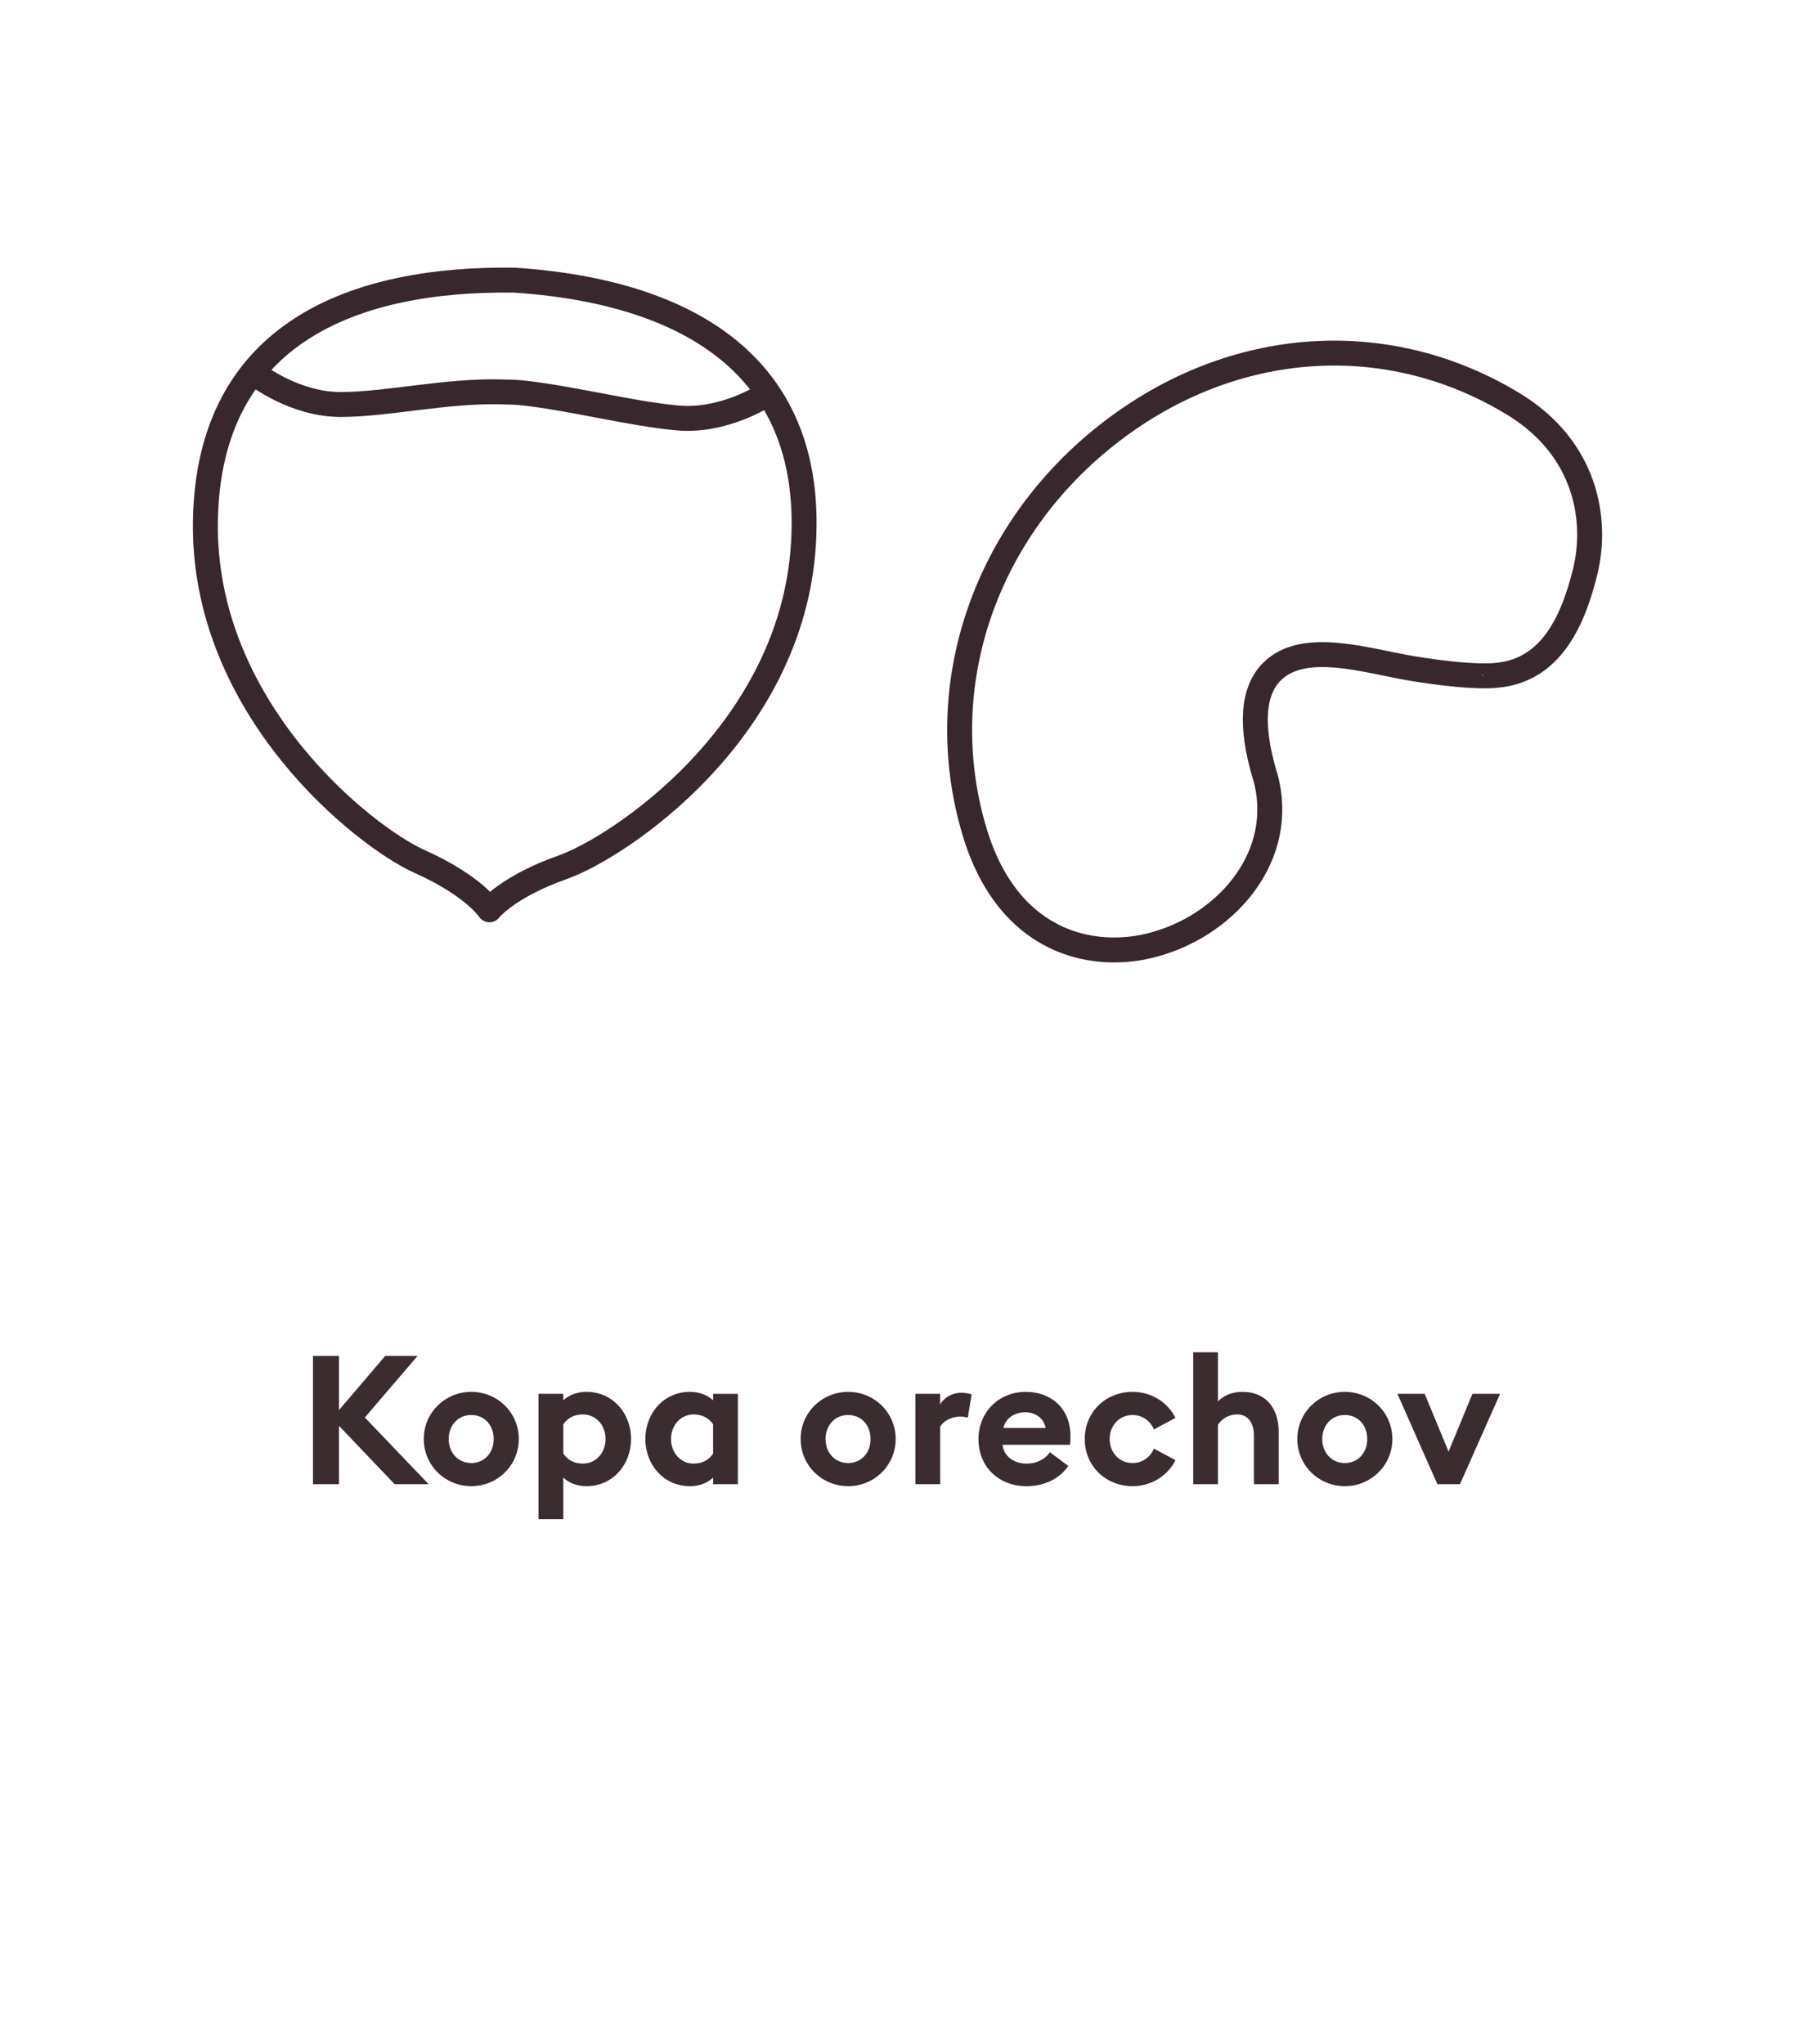 <?xml version="1.0" encoding="utf-8"?>
<!-- Generator: Adobe Illustrator 25.2.3, SVG Export Plug-In . SVG Version: 6.00 Build 0)  -->
<svg version="1.1" id="Vrstva_1" xmlns="http://www.w3.org/2000/svg" xmlns:xlink="http://www.w3.org/1999/xlink" x="0px" y="0px"
	 width="144px" height="164px" viewBox="0 0 144 164" style="enable-background:new 0 0 144 164;" xml:space="preserve">
<style type="text/css">
	.st0{fill:none;stroke:#38272C;stroke-width:2;stroke-linecap:round;stroke-linejoin:round;}
	.st1{fill:#3B2C2F;}
</style>
<g>
	<path class="st0" d="M41.271,22.475c-12.725-0.174-24.521,4.118-24.792,19.275
		S29.308,67.171,33.66,69.116c4.351,1.944,5.603,3.876,5.603,3.876
		s1.401-1.826,5.893-3.419s18.365-10.784,19.298-25.915
		c0.336-5.44-0.925-9.599-3.269-12.733C57.012,25.343,49.404,23.011,41.271,22.475z"/>
	<path class="st0" d="M20.6,30.084c0,0,3.066,2.385,6.773,2.37s8.422-1.128,12.796-1.014
		c0.394,0.01,1.183,0.023,1.575,0.063c3.961,0.4,8.98,1.722,12.674,2.033
		c3.694,0.311,6.941-1.821,6.941-1.821"/>
</g>
<path class="st0" d="M113.333,53.639c-3.651-0.597-8.748-2.331-11.309,0.262
	c-1.54,1.557-1.73,4.316-0.582,8.216l0.07,0.218c1.71,6.268-2.998,11.697-8.609,13.349
	c-1.082,0.337-2.258,0.522-3.452,0.529c-4.427,0.027-9.187-2.411-11.299-9.582
	c-3.445-11.658,0.881-24.229,10.991-31.997c9.798-7.53,22.157-8.374,32.285-2.212
	c5.793,3.53,6.761,9.24,5.744,13.429c-1.043,4.252-2.911,8.012-7.207,8.335
	C119.965,54.187,118.25,54.441,113.333,53.639z"/>
<g>
	<path class="st1" d="M25.107,108.782h2.087v4.349l3.711-4.349H33.5l-4.232,4.943l5.117,5.349
		H31.659l-4.465-4.683v4.683h-2.087V108.782z"/>
	<path class="st1" d="M37.808,119.233c-2.102,0-3.812-1.667-3.812-3.783s1.71-3.783,3.812-3.783
		c2.102,0,3.812,1.667,3.812,3.783S39.91,119.233,37.808,119.233z M37.808,117.378
		c1.044,0,1.798-0.812,1.798-1.928s-0.754-1.928-1.798-1.928
		c-1.043,0-1.812,0.812-1.812,1.928S36.765,117.378,37.808,117.378z"/>
	<path class="st1" d="M43.203,111.826h1.986v0.521c0.42-0.405,1.087-0.681,1.855-0.681
		c2.145,0,3.58,1.754,3.58,3.783s-1.435,3.783-3.58,3.783
		c-0.769,0-1.435-0.275-1.855-0.695v3.349h-1.986V111.826z M46.755,117.422
		c1.087,0,1.826-0.898,1.826-1.972c0-1.072-0.739-1.972-1.826-1.972
		c-0.769,0-1.232,0.334-1.565,0.783v2.362C45.522,117.088,45.986,117.422,46.755,117.422z"/>
	<path class="st1" d="M55.353,119.233c-2.146,0-3.581-1.754-3.581-3.783s1.435-3.783,3.581-3.783
		c0.783,0,1.435,0.275,1.855,0.681v-0.521h1.986v7.248h-1.986v-0.536
		C56.788,118.958,56.136,119.233,55.353,119.233z M55.643,117.422
		c0.768,0,1.232-0.334,1.565-0.798v-2.362c-0.333-0.449-0.797-0.783-1.565-0.783
		c-1.073,0-1.812,0.899-1.812,1.972C53.831,116.523,54.57,117.422,55.643,117.422z"/>
	<path class="st1" d="M68.041,119.233c-2.102,0-3.812-1.667-3.812-3.783s1.71-3.783,3.812-3.783
		c2.102,0,3.812,1.667,3.812,3.783S70.143,119.233,68.041,119.233z M68.041,117.378
		c1.044,0,1.798-0.812,1.798-1.928s-0.754-1.928-1.798-1.928
		c-1.043,0-1.812,0.812-1.812,1.928S66.997,117.378,68.041,117.378z"/>
	<path class="st1" d="M73.436,111.826h1.986v0.87c0.246-0.522,0.928-0.957,1.682-0.957
		c0.362,0,0.682,0.072,0.841,0.131l-0.305,1.87c-0.087-0.029-0.318-0.088-0.608-0.088
		c-0.551,0-1.262,0.232-1.609,0.812v4.609h-1.986V111.826z"/>
	<path class="st1" d="M82.309,111.667c1.899,0,3.566,1.218,3.566,3.565
		c0,0.175,0,0.377-0.029,0.682h-5.421c0.115,0.972,0.971,1.508,1.928,1.508
		c0.898,0,1.551-0.421,1.87-0.913l1.479,1.102c-0.667,0.971-1.841,1.623-3.363,1.623
		c-2.16,0-3.842-1.493-3.842-3.783C78.496,113.305,80.105,111.667,82.309,111.667z
		 M80.497,114.566h3.392c-0.174-0.855-0.898-1.262-1.638-1.262S80.686,113.682,80.497,114.566
		z"/>
	<path class="st1" d="M90.864,119.233c-2.146,0-3.842-1.595-3.842-3.783s1.696-3.783,3.842-3.783
		c1.507,0,2.812,0.841,3.436,2.087l-1.726,0.928c-0.29-0.666-0.913-1.159-1.71-1.159
		c-1.044,0-1.842,0.812-1.842,1.928s0.798,1.928,1.842,1.928
		c0.797,0,1.42-0.492,1.71-1.159l1.726,0.928
		C93.676,118.393,92.371,119.233,90.864,119.233z"/>
	<path class="st1" d="M95.723,108.492h1.985v3.943c0.464-0.493,1.175-0.769,1.972-0.769
		c1.826,0,2.899,1.275,2.899,3.203v4.204h-1.986v-3.87c0-1.029-0.449-1.726-1.348-1.726
		c-0.667,0-1.232,0.349-1.537,0.826v4.77h-1.985V108.492z"/>
	<path class="st1" d="M107.887,119.233c-2.103,0-3.812-1.667-3.812-3.783s1.71-3.783,3.812-3.783
		c2.102,0,3.812,1.667,3.812,3.783S109.988,119.233,107.887,119.233z M107.887,117.378
		c1.043,0,1.797-0.812,1.797-1.928s-0.754-1.928-1.797-1.928
		c-1.044,0-1.812,0.812-1.812,1.928S106.843,117.378,107.887,117.378z"/>
	<path class="st1" d="M112.107,111.826h2.188l1.914,4.639l1.913-4.639h2.218l-3.218,7.248h-1.812
		L112.107,111.826z"/>
</g>
</svg>
